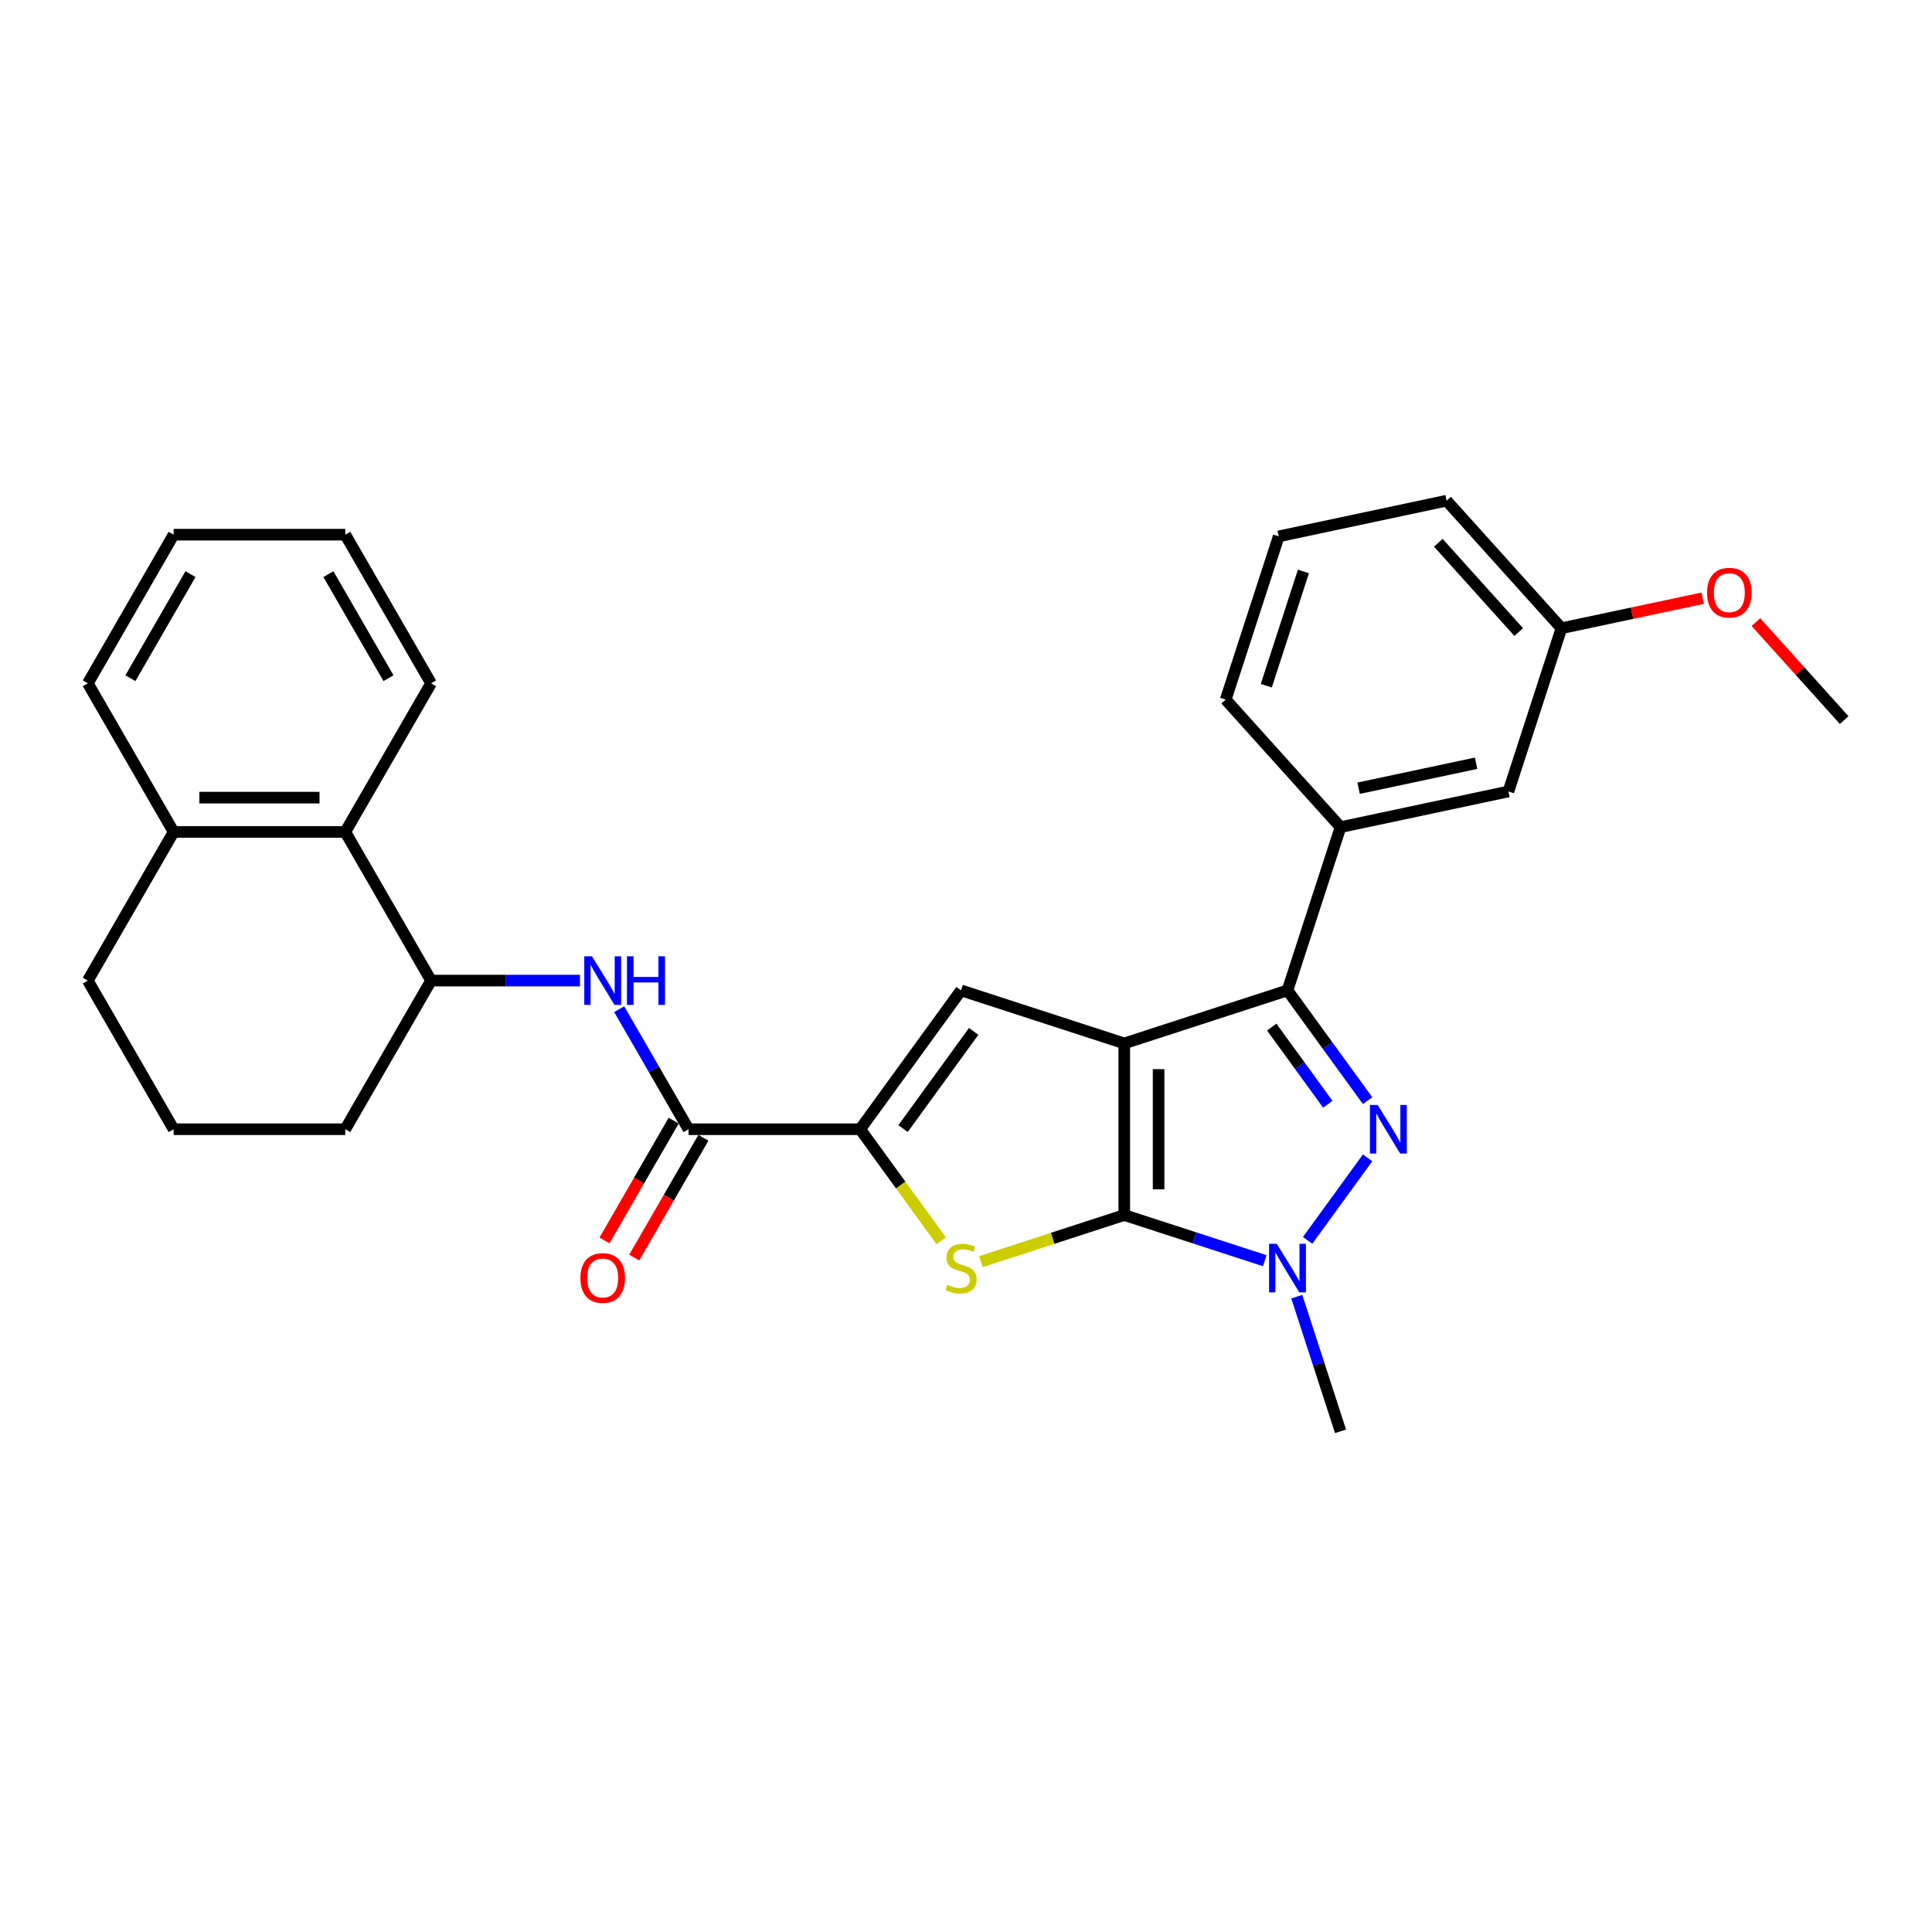 <?xml version='1.0' encoding='iso-8859-1'?>
<svg version='1.1' baseProfile='full'
              xmlns='http://www.w3.org/2000/svg'
                      xmlns:rdkit='http://www.rdkit.org/xml'
                      xmlns:xlink='http://www.w3.org/1999/xlink'
                  xml:space='preserve'
width='1000px' height='1000px' viewBox='0 0 1000 1000'>
<!-- END OF HEADER -->
<rect style='opacity:1.0;fill:#FFFFFF;stroke:none' width='1000' height='1000' x='0' y='0'> </rect>
<path class='bond-0' d='M 581.921,540.07 L 581.921,628.906' style='fill:none;fill-rule:evenodd;stroke:#000000;stroke-width:6px;stroke-linecap:butt;stroke-linejoin:miter;stroke-opacity:1' />
<path class='bond-0' d='M 599.688,553.395 L 599.688,615.581' style='fill:none;fill-rule:evenodd;stroke:#000000;stroke-width:6px;stroke-linecap:butt;stroke-linejoin:miter;stroke-opacity:1' />
<path class='bond-2' d='M 581.921,540.07 L 666.409,512.618' style='fill:none;fill-rule:evenodd;stroke:#000000;stroke-width:6px;stroke-linecap:butt;stroke-linejoin:miter;stroke-opacity:1' />
<path class='bond-5' d='M 581.921,540.07 L 497.433,512.618' style='fill:none;fill-rule:evenodd;stroke:#000000;stroke-width:6px;stroke-linecap:butt;stroke-linejoin:miter;stroke-opacity:1' />
<path class='bond-3' d='M 581.921,628.906 L 618.284,640.721' style='fill:none;fill-rule:evenodd;stroke:#000000;stroke-width:6px;stroke-linecap:butt;stroke-linejoin:miter;stroke-opacity:1' />
<path class='bond-3' d='M 618.284,640.721 L 654.647,652.536' style='fill:none;fill-rule:evenodd;stroke:#0000FF;stroke-width:6px;stroke-linecap:butt;stroke-linejoin:miter;stroke-opacity:1' />
<path class='bond-4' d='M 581.921,628.906 L 544.821,640.961' style='fill:none;fill-rule:evenodd;stroke:#000000;stroke-width:6px;stroke-linecap:butt;stroke-linejoin:miter;stroke-opacity:1' />
<path class='bond-4' d='M 544.821,640.961 L 507.72,653.015' style='fill:none;fill-rule:evenodd;stroke:#CCCC00;stroke-width:6px;stroke-linecap:butt;stroke-linejoin:miter;stroke-opacity:1' />
<path class='bond-1' d='M 707.873,569.688 L 687.141,541.153' style='fill:none;fill-rule:evenodd;stroke:#0000FF;stroke-width:6px;stroke-linecap:butt;stroke-linejoin:miter;stroke-opacity:1' />
<path class='bond-1' d='M 687.141,541.153 L 666.409,512.618' style='fill:none;fill-rule:evenodd;stroke:#000000;stroke-width:6px;stroke-linecap:butt;stroke-linejoin:miter;stroke-opacity:1' />
<path class='bond-1' d='M 687.279,571.571 L 672.767,551.596' style='fill:none;fill-rule:evenodd;stroke:#0000FF;stroke-width:6px;stroke-linecap:butt;stroke-linejoin:miter;stroke-opacity:1' />
<path class='bond-1' d='M 672.767,551.596 L 658.255,531.622' style='fill:none;fill-rule:evenodd;stroke:#000000;stroke-width:6px;stroke-linecap:butt;stroke-linejoin:miter;stroke-opacity:1' />
<path class='bond-30' d='M 707.873,599.288 L 676.83,642.015' style='fill:none;fill-rule:evenodd;stroke:#0000FF;stroke-width:6px;stroke-linecap:butt;stroke-linejoin:miter;stroke-opacity:1' />
<path class='bond-9' d='M 666.409,512.618 L 693.861,428.13' style='fill:none;fill-rule:evenodd;stroke:#000000;stroke-width:6px;stroke-linecap:butt;stroke-linejoin:miter;stroke-opacity:1' />
<path class='bond-15' d='M 671.218,671.158 L 682.54,706.002' style='fill:none;fill-rule:evenodd;stroke:#0000FF;stroke-width:6px;stroke-linecap:butt;stroke-linejoin:miter;stroke-opacity:1' />
<path class='bond-15' d='M 682.54,706.002 L 693.861,740.846' style='fill:none;fill-rule:evenodd;stroke:#000000;stroke-width:6px;stroke-linecap:butt;stroke-linejoin:miter;stroke-opacity:1' />
<path class='bond-29' d='M 487.146,642.199 L 466.181,613.343' style='fill:none;fill-rule:evenodd;stroke:#CCCC00;stroke-width:6px;stroke-linecap:butt;stroke-linejoin:miter;stroke-opacity:1' />
<path class='bond-29' d='M 466.181,613.343 L 445.217,584.488' style='fill:none;fill-rule:evenodd;stroke:#000000;stroke-width:6px;stroke-linecap:butt;stroke-linejoin:miter;stroke-opacity:1' />
<path class='bond-6' d='M 497.433,512.618 L 445.217,584.488' style='fill:none;fill-rule:evenodd;stroke:#000000;stroke-width:6px;stroke-linecap:butt;stroke-linejoin:miter;stroke-opacity:1' />
<path class='bond-6' d='M 503.975,533.842 L 467.423,584.151' style='fill:none;fill-rule:evenodd;stroke:#000000;stroke-width:6px;stroke-linecap:butt;stroke-linejoin:miter;stroke-opacity:1' />
<path class='bond-7' d='M 445.217,584.488 L 356.381,584.488' style='fill:none;fill-rule:evenodd;stroke:#000000;stroke-width:6px;stroke-linecap:butt;stroke-linejoin:miter;stroke-opacity:1' />
<path class='bond-8' d='M 356.381,584.488 L 338.444,553.421' style='fill:none;fill-rule:evenodd;stroke:#000000;stroke-width:6px;stroke-linecap:butt;stroke-linejoin:miter;stroke-opacity:1' />
<path class='bond-8' d='M 338.444,553.421 L 320.507,522.354' style='fill:none;fill-rule:evenodd;stroke:#0000FF;stroke-width:6px;stroke-linecap:butt;stroke-linejoin:miter;stroke-opacity:1' />
<path class='bond-12' d='M 348.687,580.046 L 330.792,611.042' style='fill:none;fill-rule:evenodd;stroke:#000000;stroke-width:6px;stroke-linecap:butt;stroke-linejoin:miter;stroke-opacity:1' />
<path class='bond-12' d='M 330.792,611.042 L 312.896,642.038' style='fill:none;fill-rule:evenodd;stroke:#FF0000;stroke-width:6px;stroke-linecap:butt;stroke-linejoin:miter;stroke-opacity:1' />
<path class='bond-12' d='M 364.074,588.93 L 346.179,619.926' style='fill:none;fill-rule:evenodd;stroke:#000000;stroke-width:6px;stroke-linecap:butt;stroke-linejoin:miter;stroke-opacity:1' />
<path class='bond-12' d='M 346.179,619.926 L 328.283,650.922' style='fill:none;fill-rule:evenodd;stroke:#FF0000;stroke-width:6px;stroke-linecap:butt;stroke-linejoin:miter;stroke-opacity:1' />
<path class='bond-10' d='M 300.201,507.554 L 261.664,507.554' style='fill:none;fill-rule:evenodd;stroke:#0000FF;stroke-width:6px;stroke-linecap:butt;stroke-linejoin:miter;stroke-opacity:1' />
<path class='bond-10' d='M 261.664,507.554 L 223.127,507.554' style='fill:none;fill-rule:evenodd;stroke:#000000;stroke-width:6px;stroke-linecap:butt;stroke-linejoin:miter;stroke-opacity:1' />
<path class='bond-13' d='M 693.861,428.13 L 780.756,409.66' style='fill:none;fill-rule:evenodd;stroke:#000000;stroke-width:6px;stroke-linecap:butt;stroke-linejoin:miter;stroke-opacity:1' />
<path class='bond-13' d='M 703.201,407.981 L 764.028,395.052' style='fill:none;fill-rule:evenodd;stroke:#000000;stroke-width:6px;stroke-linecap:butt;stroke-linejoin:miter;stroke-opacity:1' />
<path class='bond-17' d='M 693.861,428.13 L 634.418,362.112' style='fill:none;fill-rule:evenodd;stroke:#000000;stroke-width:6px;stroke-linecap:butt;stroke-linejoin:miter;stroke-opacity:1' />
<path class='bond-11' d='M 223.127,507.554 L 178.709,430.62' style='fill:none;fill-rule:evenodd;stroke:#000000;stroke-width:6px;stroke-linecap:butt;stroke-linejoin:miter;stroke-opacity:1' />
<path class='bond-18' d='M 223.127,507.554 L 178.709,584.488' style='fill:none;fill-rule:evenodd;stroke:#000000;stroke-width:6px;stroke-linecap:butt;stroke-linejoin:miter;stroke-opacity:1' />
<path class='bond-14' d='M 178.709,430.62 L 89.873,430.62' style='fill:none;fill-rule:evenodd;stroke:#000000;stroke-width:6px;stroke-linecap:butt;stroke-linejoin:miter;stroke-opacity:1' />
<path class='bond-14' d='M 165.383,412.852 L 103.198,412.852' style='fill:none;fill-rule:evenodd;stroke:#000000;stroke-width:6px;stroke-linecap:butt;stroke-linejoin:miter;stroke-opacity:1' />
<path class='bond-21' d='M 178.709,430.62 L 223.127,353.685' style='fill:none;fill-rule:evenodd;stroke:#000000;stroke-width:6px;stroke-linecap:butt;stroke-linejoin:miter;stroke-opacity:1' />
<path class='bond-16' d='M 780.756,409.66 L 808.208,325.172' style='fill:none;fill-rule:evenodd;stroke:#000000;stroke-width:6px;stroke-linecap:butt;stroke-linejoin:miter;stroke-opacity:1' />
<path class='bond-24' d='M 89.873,430.62 L 45.455,353.685' style='fill:none;fill-rule:evenodd;stroke:#000000;stroke-width:6px;stroke-linecap:butt;stroke-linejoin:miter;stroke-opacity:1' />
<path class='bond-32' d='M 89.873,430.62 L 45.455,507.554' style='fill:none;fill-rule:evenodd;stroke:#000000;stroke-width:6px;stroke-linecap:butt;stroke-linejoin:miter;stroke-opacity:1' />
<path class='bond-19' d='M 808.208,325.172 L 844.77,317.4' style='fill:none;fill-rule:evenodd;stroke:#000000;stroke-width:6px;stroke-linecap:butt;stroke-linejoin:miter;stroke-opacity:1' />
<path class='bond-19' d='M 844.77,317.4 L 881.333,309.629' style='fill:none;fill-rule:evenodd;stroke:#FF0000;stroke-width:6px;stroke-linecap:butt;stroke-linejoin:miter;stroke-opacity:1' />
<path class='bond-31' d='M 808.208,325.172 L 748.765,259.154' style='fill:none;fill-rule:evenodd;stroke:#000000;stroke-width:6px;stroke-linecap:butt;stroke-linejoin:miter;stroke-opacity:1' />
<path class='bond-31' d='M 786.088,327.158 L 744.478,280.945' style='fill:none;fill-rule:evenodd;stroke:#000000;stroke-width:6px;stroke-linecap:butt;stroke-linejoin:miter;stroke-opacity:1' />
<path class='bond-22' d='M 634.418,362.112 L 661.87,277.624' style='fill:none;fill-rule:evenodd;stroke:#000000;stroke-width:6px;stroke-linecap:butt;stroke-linejoin:miter;stroke-opacity:1' />
<path class='bond-22' d='M 655.434,354.929 L 674.65,295.788' style='fill:none;fill-rule:evenodd;stroke:#000000;stroke-width:6px;stroke-linecap:butt;stroke-linejoin:miter;stroke-opacity:1' />
<path class='bond-20' d='M 178.709,584.488 L 89.873,584.488' style='fill:none;fill-rule:evenodd;stroke:#000000;stroke-width:6px;stroke-linecap:butt;stroke-linejoin:miter;stroke-opacity:1' />
<path class='bond-26' d='M 908.872,321.995 L 931.709,347.357' style='fill:none;fill-rule:evenodd;stroke:#FF0000;stroke-width:6px;stroke-linecap:butt;stroke-linejoin:miter;stroke-opacity:1' />
<path class='bond-26' d='M 931.709,347.357 L 954.545,372.72' style='fill:none;fill-rule:evenodd;stroke:#000000;stroke-width:6px;stroke-linecap:butt;stroke-linejoin:miter;stroke-opacity:1' />
<path class='bond-23' d='M 89.873,584.488 L 45.455,507.554' style='fill:none;fill-rule:evenodd;stroke:#000000;stroke-width:6px;stroke-linecap:butt;stroke-linejoin:miter;stroke-opacity:1' />
<path class='bond-27' d='M 223.127,353.685 L 178.709,276.751' style='fill:none;fill-rule:evenodd;stroke:#000000;stroke-width:6px;stroke-linecap:butt;stroke-linejoin:miter;stroke-opacity:1' />
<path class='bond-27' d='M 201.077,351.029 L 169.984,297.175' style='fill:none;fill-rule:evenodd;stroke:#000000;stroke-width:6px;stroke-linecap:butt;stroke-linejoin:miter;stroke-opacity:1' />
<path class='bond-25' d='M 661.87,277.624 L 748.765,259.154' style='fill:none;fill-rule:evenodd;stroke:#000000;stroke-width:6px;stroke-linecap:butt;stroke-linejoin:miter;stroke-opacity:1' />
<path class='bond-33' d='M 45.455,353.685 L 89.873,276.751' style='fill:none;fill-rule:evenodd;stroke:#000000;stroke-width:6px;stroke-linecap:butt;stroke-linejoin:miter;stroke-opacity:1' />
<path class='bond-33' d='M 67.504,351.029 L 98.597,297.175' style='fill:none;fill-rule:evenodd;stroke:#000000;stroke-width:6px;stroke-linecap:butt;stroke-linejoin:miter;stroke-opacity:1' />
<path class='bond-28' d='M 178.709,276.751 L 89.873,276.751' style='fill:none;fill-rule:evenodd;stroke:#000000;stroke-width:6px;stroke-linecap:butt;stroke-linejoin:miter;stroke-opacity:1' />
<path  class='atom-2' d='M 713.065 571.909
L 721.309 585.234
Q 722.126 586.549, 723.441 588.93
Q 724.756 591.311, 724.827 591.453
L 724.827 571.909
L 728.167 571.909
L 728.167 597.067
L 724.72 597.067
L 715.872 582.498
Q 714.841 580.793, 713.74 578.838
Q 712.674 576.884, 712.354 576.28
L 712.354 597.067
L 709.085 597.067
L 709.085 571.909
L 713.065 571.909
' fill='#0000FF'/>
<path  class='atom-4' d='M 660.848 643.779
L 669.092 657.104
Q 669.91 658.419, 671.224 660.8
Q 672.539 663.181, 672.61 663.323
L 672.61 643.779
L 675.95 643.779
L 675.95 668.937
L 672.504 668.937
L 663.655 654.368
Q 662.625 652.662, 661.523 650.708
Q 660.457 648.754, 660.138 648.149
L 660.138 668.937
L 656.868 668.937
L 656.868 643.779
L 660.848 643.779
' fill='#0000FF'/>
<path  class='atom-5' d='M 490.326 664.993
Q 490.611 665.099, 491.783 665.597
Q 492.956 666.094, 494.235 666.414
Q 495.55 666.698, 496.829 666.698
Q 499.21 666.698, 500.596 665.561
Q 501.982 664.389, 501.982 662.363
Q 501.982 660.977, 501.271 660.125
Q 500.596 659.272, 499.53 658.81
Q 498.464 658.348, 496.687 657.815
Q 494.448 657.14, 493.098 656.5
Q 491.783 655.86, 490.824 654.51
Q 489.9 653.16, 489.9 650.886
Q 489.9 647.723, 492.032 645.769
Q 494.2 643.814, 498.464 643.814
Q 501.378 643.814, 504.682 645.2
L 503.865 647.936
Q 500.844 646.693, 498.57 646.693
Q 496.118 646.693, 494.768 647.723
Q 493.418 648.718, 493.453 650.459
Q 493.453 651.81, 494.128 652.627
Q 494.839 653.444, 495.834 653.906
Q 496.865 654.368, 498.57 654.901
Q 500.844 655.612, 502.195 656.322
Q 503.545 657.033, 504.505 658.49
Q 505.5 659.911, 505.5 662.363
Q 505.5 665.846, 503.154 667.729
Q 500.844 669.577, 496.971 669.577
Q 494.733 669.577, 493.027 669.079
Q 491.357 668.617, 489.367 667.8
L 490.326 664.993
' fill='#CCCC00'/>
<path  class='atom-9' d='M 306.402 494.975
L 314.645 508.3
Q 315.463 509.615, 316.778 511.996
Q 318.092 514.376, 318.163 514.519
L 318.163 494.975
L 321.504 494.975
L 321.504 520.133
L 318.057 520.133
L 309.209 505.564
Q 308.178 503.858, 307.077 501.904
Q 306.011 499.949, 305.691 499.345
L 305.691 520.133
L 302.422 520.133
L 302.422 494.975
L 306.402 494.975
' fill='#0000FF'/>
<path  class='atom-9' d='M 324.524 494.975
L 327.935 494.975
L 327.935 505.671
L 340.799 505.671
L 340.799 494.975
L 344.21 494.975
L 344.21 520.133
L 340.799 520.133
L 340.799 508.513
L 327.935 508.513
L 327.935 520.133
L 324.524 520.133
L 324.524 494.975
' fill='#0000FF'/>
<path  class='atom-13' d='M 300.414 661.493
Q 300.414 655.453, 303.399 652.077
Q 306.384 648.701, 311.963 648.701
Q 317.542 648.701, 320.526 652.077
Q 323.511 655.453, 323.511 661.493
Q 323.511 667.605, 320.491 671.088
Q 317.47 674.535, 311.963 674.535
Q 306.419 674.535, 303.399 671.088
Q 300.414 667.641, 300.414 661.493
M 311.963 671.692
Q 315.8 671.692, 317.861 669.133
Q 319.958 666.539, 319.958 661.493
Q 319.958 656.554, 317.861 654.067
Q 315.8 651.544, 311.963 651.544
Q 308.125 651.544, 306.028 654.031
Q 303.967 656.519, 303.967 661.493
Q 303.967 666.575, 306.028 669.133
Q 308.125 671.692, 311.963 671.692
' fill='#FF0000'/>
<path  class='atom-20' d='M 883.554 306.773
Q 883.554 300.732, 886.539 297.356
Q 889.524 293.981, 895.103 293.981
Q 900.681 293.981, 903.666 297.356
Q 906.651 300.732, 906.651 306.773
Q 906.651 312.885, 903.631 316.367
Q 900.61 319.814, 895.103 319.814
Q 889.559 319.814, 886.539 316.367
Q 883.554 312.92, 883.554 306.773
M 895.103 316.971
Q 898.94 316.971, 901.001 314.413
Q 903.098 311.819, 903.098 306.773
Q 903.098 301.834, 901.001 299.346
Q 898.94 296.823, 895.103 296.823
Q 891.265 296.823, 889.168 299.311
Q 887.107 301.798, 887.107 306.773
Q 887.107 311.854, 889.168 314.413
Q 891.265 316.971, 895.103 316.971
' fill='#FF0000'/>
</svg>
